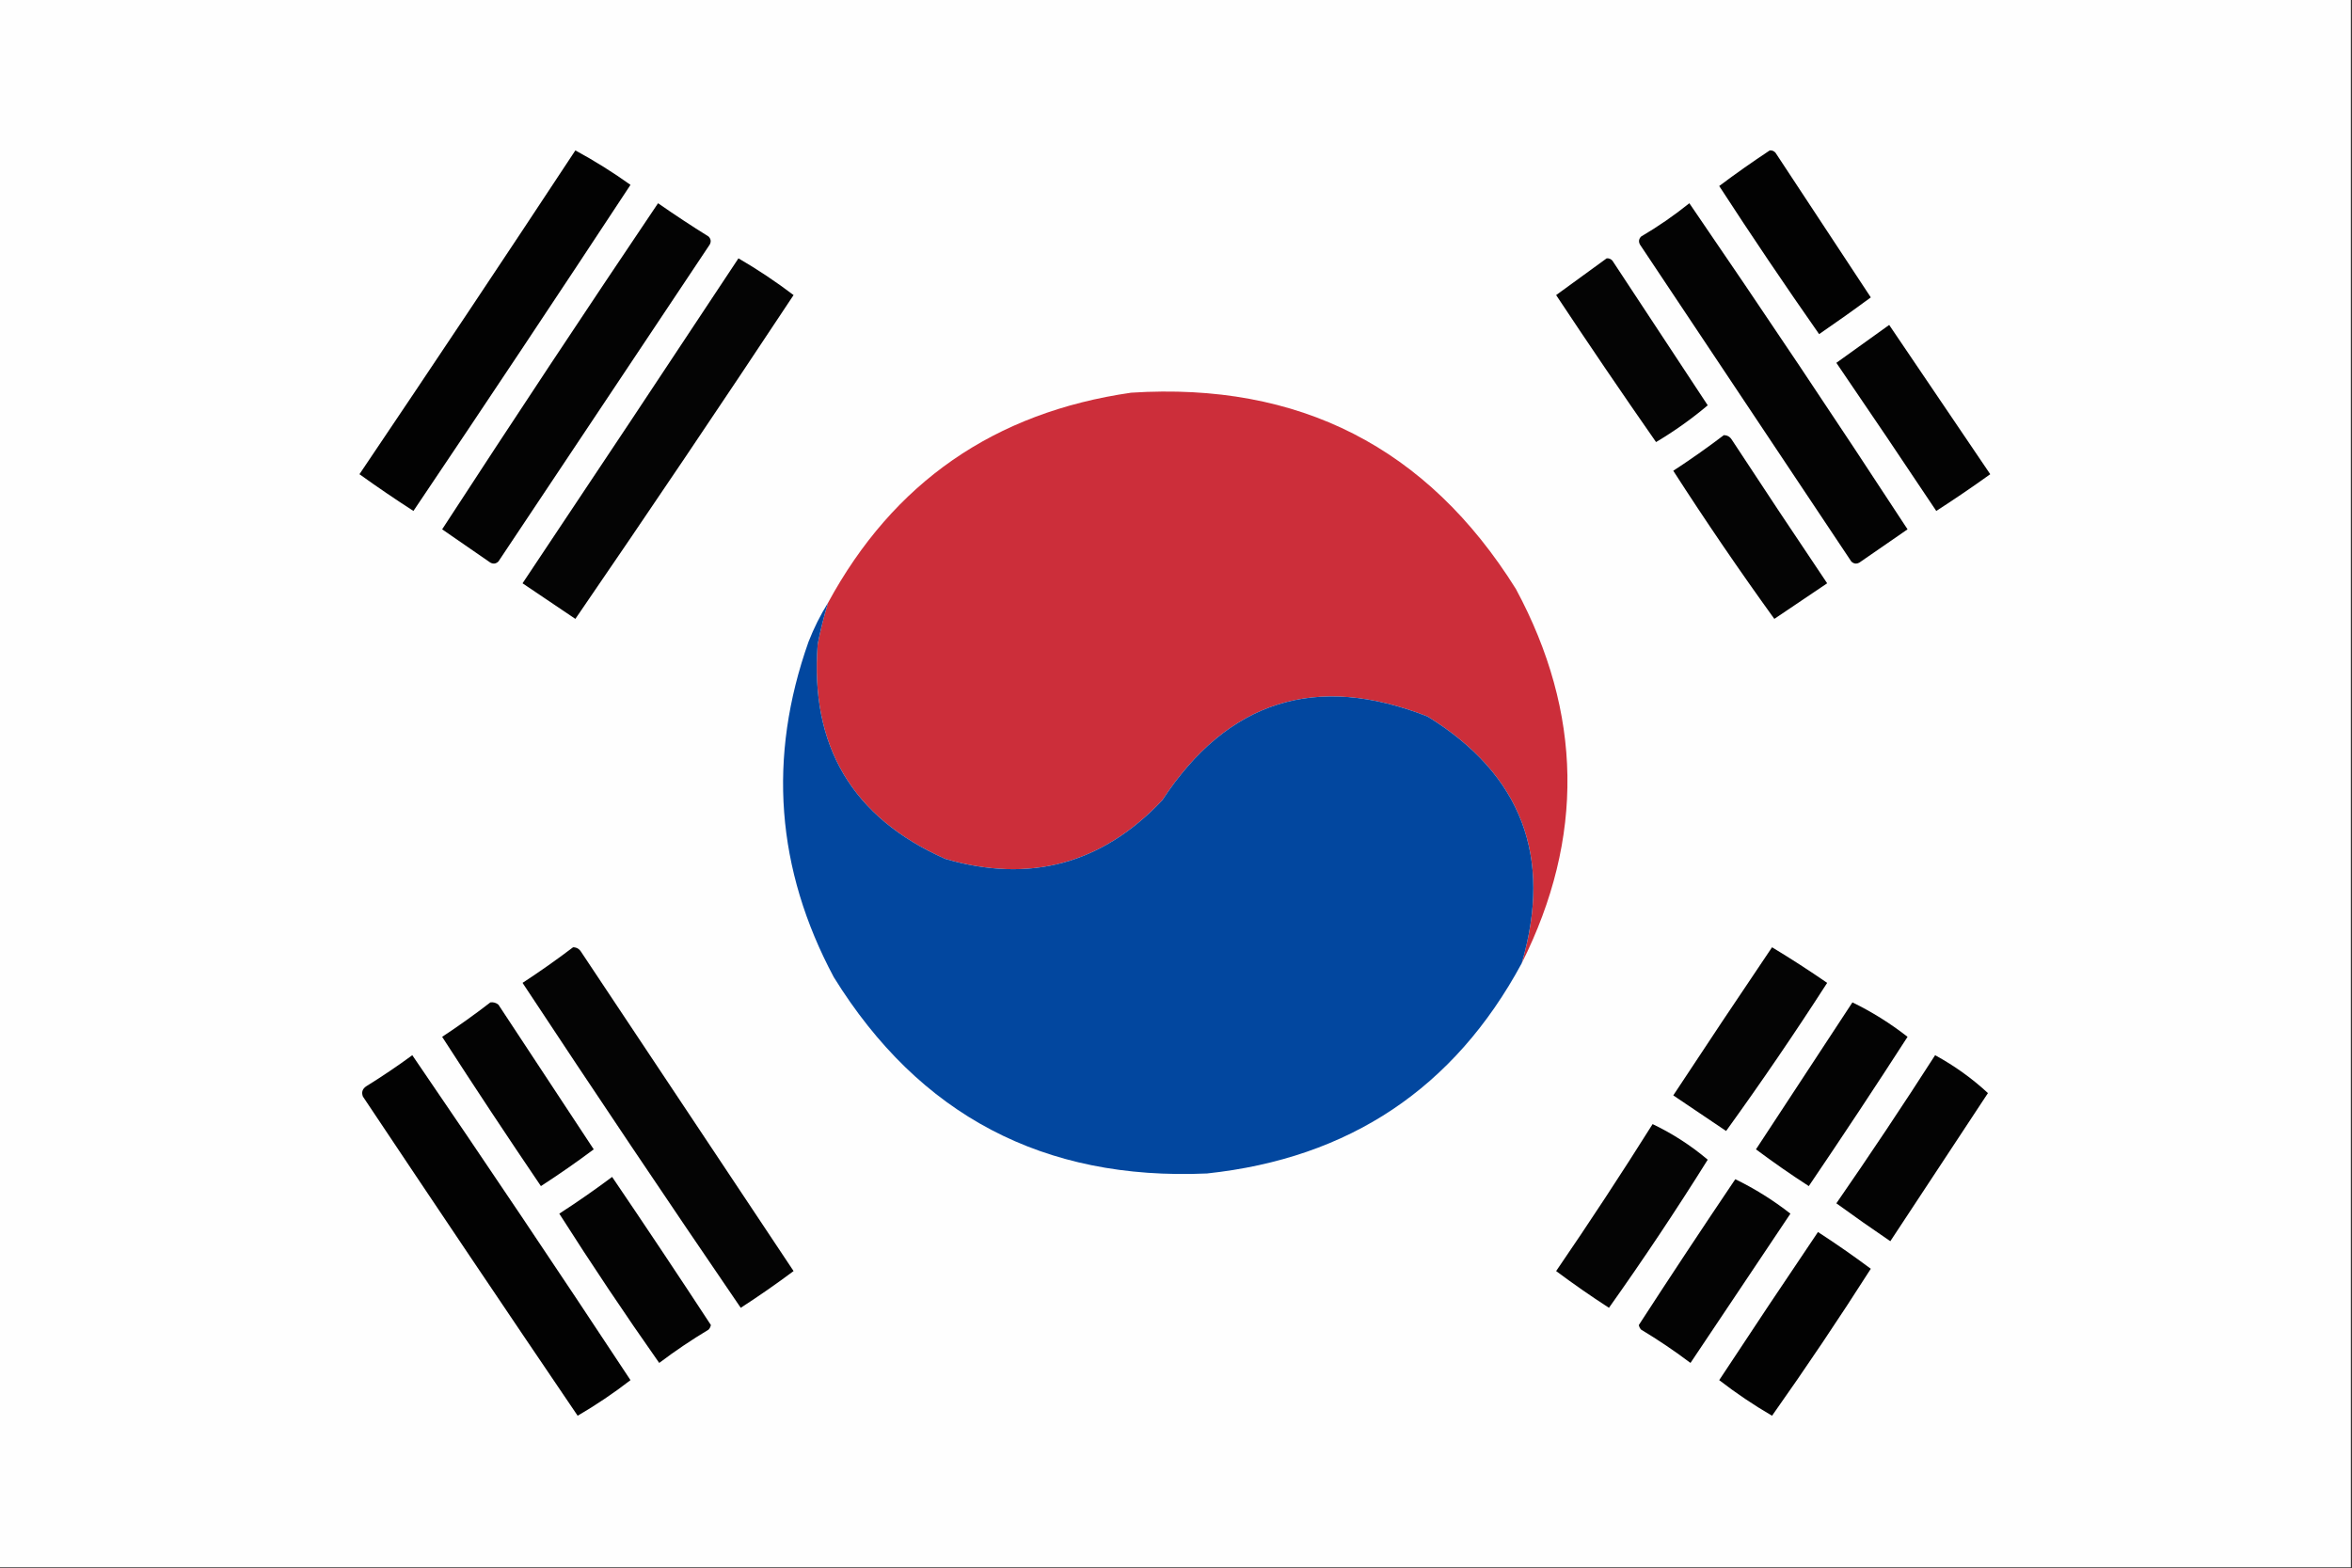 <?xml version="1.0" encoding="UTF-8"?>
<!DOCTYPE svg PUBLIC "-//W3C//DTD SVG 1.1//EN" "http://www.w3.org/Graphics/SVG/1.1/DTD/svg11.dtd">
<svg xmlns="http://www.w3.org/2000/svg" version="1.1" width="1024px" height="683px" style="shape-rendering:geometricPrecision; text-rendering:geometricPrecision; image-rendering:optimizeQuality; fill-rule:evenodd; clip-rule:evenodd" xmlns:xlink="http://www.w3.org/1999/xlink">
<rect width="100%" height="100%" fill="#333333" stroke="none"/>
<g><path style="opacity:1" fill="#fefefe" d="M -0.5,-0.5 C 340.833,-0.5 682.167,-0.5 1023.5,-0.5C 1023.5,227.167 1023.5,454.833 1023.5,682.5C 682.167,682.5 340.833,682.5 -0.5,682.5C -0.5,454.833 -0.5,227.167 -0.5,-0.5 Z"/></g>
<g><path style="opacity:1" fill="#020202" d="M 250.5,65.5 C 258.78,69.978 266.78,74.978 274.5,80.5C 243.248,128.005 211.748,175.339 180,222.5C 172.03,217.362 164.196,212.029 156.5,206.5C 188.092,159.643 219.425,112.643 250.5,65.5 Z"/></g>
<g><path style="opacity:1" fill="#020202" d="M 770.5,65.5 C 771.496,65.414 772.329,65.748 773,66.5C 786.833,87.5 800.667,108.5 814.5,129.5C 807.126,134.944 799.626,140.277 792,145.5C 777.129,124.259 762.629,102.759 748.5,81C 755.736,75.581 763.069,70.415 770.5,65.5 Z"/></g>
<g><path style="opacity:1" fill="#030303" d="M 286.5,88.5 C 293.68,93.504 301.013,98.337 308.5,103C 309.517,104.049 309.684,105.216 309,106.5C 278.333,152.5 247.667,198.5 217,244.5C 215.951,245.517 214.784,245.684 213.5,245C 206.5,240.167 199.5,235.333 192.5,230.5C 223.467,182.878 254.8,135.544 286.5,88.5 Z"/></g>
<g><path style="opacity:1" fill="#030303" d="M 735.5,88.5 C 767.639,135.423 799.306,182.757 830.5,230.5C 823.5,235.333 816.5,240.167 809.5,245C 808.216,245.684 807.049,245.517 806,244.5C 775.333,198.5 744.667,152.5 714,106.5C 713.316,105.216 713.483,104.049 714.5,103C 721.914,98.638 728.914,93.804 735.5,88.5 Z"/></g>
<g><path style="opacity:1" fill="#040404" d="M 321.5,112.5 C 329.824,117.33 337.824,122.663 345.5,128.5C 314.192,175.796 282.525,222.796 250.5,269.5C 242.833,264.333 235.167,259.167 227.5,254C 258.968,206.891 290.301,159.724 321.5,112.5 Z"/></g>
<g><path style="opacity:1" fill="#040404" d="M 699.5,112.5 C 700.496,112.414 701.329,112.748 702,113.5C 715.833,134.5 729.667,155.5 743.5,176.5C 736.46,182.441 728.96,187.774 721,192.5C 706.263,171.37 691.763,150.036 677.5,128.5C 684.863,123.157 692.196,117.824 699.5,112.5 Z"/></g>
<g><path style="opacity:1" fill="#030303" d="M 822.5,141.5 C 837.108,163.126 851.775,184.792 866.5,206.5C 858.804,212.029 850.97,217.362 843,222.5C 828.624,200.914 814.124,179.414 799.5,158C 807.234,152.478 814.9,146.978 822.5,141.5 Z"/></g>
<g><path style="opacity:1" fill="#cc2e3a" d="M 662.5,419.5 C 676.083,373.062 662.417,337.229 621.5,312C 572.991,292.913 534.491,305.08 506,348.5C 479.807,376.258 448.307,384.758 411.5,374C 371.089,356.034 352.589,324.867 356,280.5C 357.2,274.404 358.7,268.404 360.5,262.5C 388.909,210.082 432.909,179.582 492.5,171C 565.621,166.308 621.455,194.808 660,256.5C 689.05,310.52 689.883,364.853 662.5,419.5 Z"/></g>
<g><path style="opacity:1" fill="#040404" d="M 750.5,189.5 C 752.017,189.511 753.184,190.177 754,191.5C 767.709,212.419 781.543,233.253 795.5,254C 787.833,259.167 780.167,264.333 772.5,269.5C 757.28,248.434 742.613,226.934 728.5,205C 736.075,200.057 743.409,194.891 750.5,189.5 Z"/></g>
<g><path style="opacity:1" fill="#02479f" d="M 360.5,262.5 C 358.7,268.404 357.2,274.404 356,280.5C 352.589,324.867 371.089,356.034 411.5,374C 448.307,384.758 479.807,376.258 506,348.5C 534.491,305.08 572.991,292.913 621.5,312C 662.417,337.229 676.083,373.062 662.5,419.5C 633.127,473.888 587.46,504.388 525.5,511C 454.413,514.164 400.246,485.664 363,425.5C 337.864,378.424 334.198,329.757 352,279.5C 354.337,273.494 357.17,267.827 360.5,262.5 Z"/></g>
<g><path style="opacity:1" fill="#040404" d="M 249.5,412.5 C 251.017,412.511 252.184,413.177 253,414.5C 283.833,460.833 314.667,507.167 345.5,553.5C 338.045,559.067 330.379,564.401 322.5,569.5C 290.475,522.629 258.808,475.462 227.5,428C 235.075,423.057 242.409,417.891 249.5,412.5 Z"/></g>
<g><path style="opacity:1" fill="#040404" d="M 771.5,412.5 C 779.613,417.396 787.613,422.563 795.5,428C 781.387,449.934 766.72,471.434 751.5,492.5C 743.833,487.333 736.167,482.167 728.5,477C 742.72,455.385 757.053,433.885 771.5,412.5 Z"/></g>
<g><path style="opacity:1" fill="#030303" d="M 213.5,436.5 C 214.822,436.33 215.989,436.663 217,437.5C 230.833,458.5 244.667,479.5 258.5,500.5C 251.045,506.067 243.379,511.401 235.5,516.5C 220.918,495.005 206.585,473.338 192.5,451.5C 199.743,446.724 206.743,441.724 213.5,436.5 Z"/></g>
<g><path style="opacity:1" fill="#030303" d="M 806.5,436.5 C 814.969,440.613 822.969,445.613 830.5,451.5C 816.415,473.338 802.082,495.005 787.5,516.5C 779.621,511.401 771.955,506.067 764.5,500.5C 778.51,479.138 792.51,457.805 806.5,436.5 Z"/></g>
<g><path style="opacity:1" fill="#020202" d="M 179.5,459.5 C 211.515,506.342 243.182,553.509 274.5,601C 267.179,606.662 259.512,611.829 251.5,616.5C 220.171,570.326 189.004,523.993 158,477.5C 157.289,475.633 157.789,474.133 159.5,473C 166.405,468.725 173.072,464.225 179.5,459.5 Z"/></g>
<g><path style="opacity:1" fill="#030303" d="M 842.5,459.5 C 850.903,464.085 858.57,469.585 865.5,476C 851.349,497.49 837.182,518.99 823,540.5C 815.079,535.123 807.246,529.623 799.5,524C 814.216,502.729 828.549,481.229 842.5,459.5 Z"/></g>
<g><path style="opacity:1" fill="#040404" d="M 719.5,489.5 C 728.127,493.615 736.127,498.781 743.5,505C 729.78,526.95 715.446,548.45 700.5,569.5C 692.621,564.401 684.955,559.067 677.5,553.5C 691.945,532.402 705.945,511.068 719.5,489.5 Z"/></g>
<g><path style="opacity:1" fill="#030303" d="M 266.5,512.5 C 280.985,533.834 295.319,555.334 309.5,577C 309.355,577.772 309.022,578.439 308.5,579C 301.074,583.462 293.908,588.295 287,593.5C 272.004,572.178 257.504,550.511 243.5,528.5C 251.408,523.391 259.074,518.057 266.5,512.5 Z"/></g>
<g><path style="opacity:1" fill="#030303" d="M 755.5,513.5 C 763.969,517.613 771.969,522.613 779.5,528.5C 765,550.167 750.5,571.833 736,593.5C 729.092,588.295 721.926,583.462 714.5,579C 713.978,578.439 713.645,577.772 713.5,577C 727.314,555.69 741.314,534.524 755.5,513.5 Z"/></g>
<g><path style="opacity:1" fill="#020202" d="M 791.5,536.5 C 799.35,541.59 807.016,546.923 814.5,552.5C 800.649,574.215 786.316,595.549 771.5,616.5C 763.488,611.829 755.821,606.662 748.5,601C 762.72,579.385 777.053,557.885 791.5,536.5 Z"/></g>
</svg>
